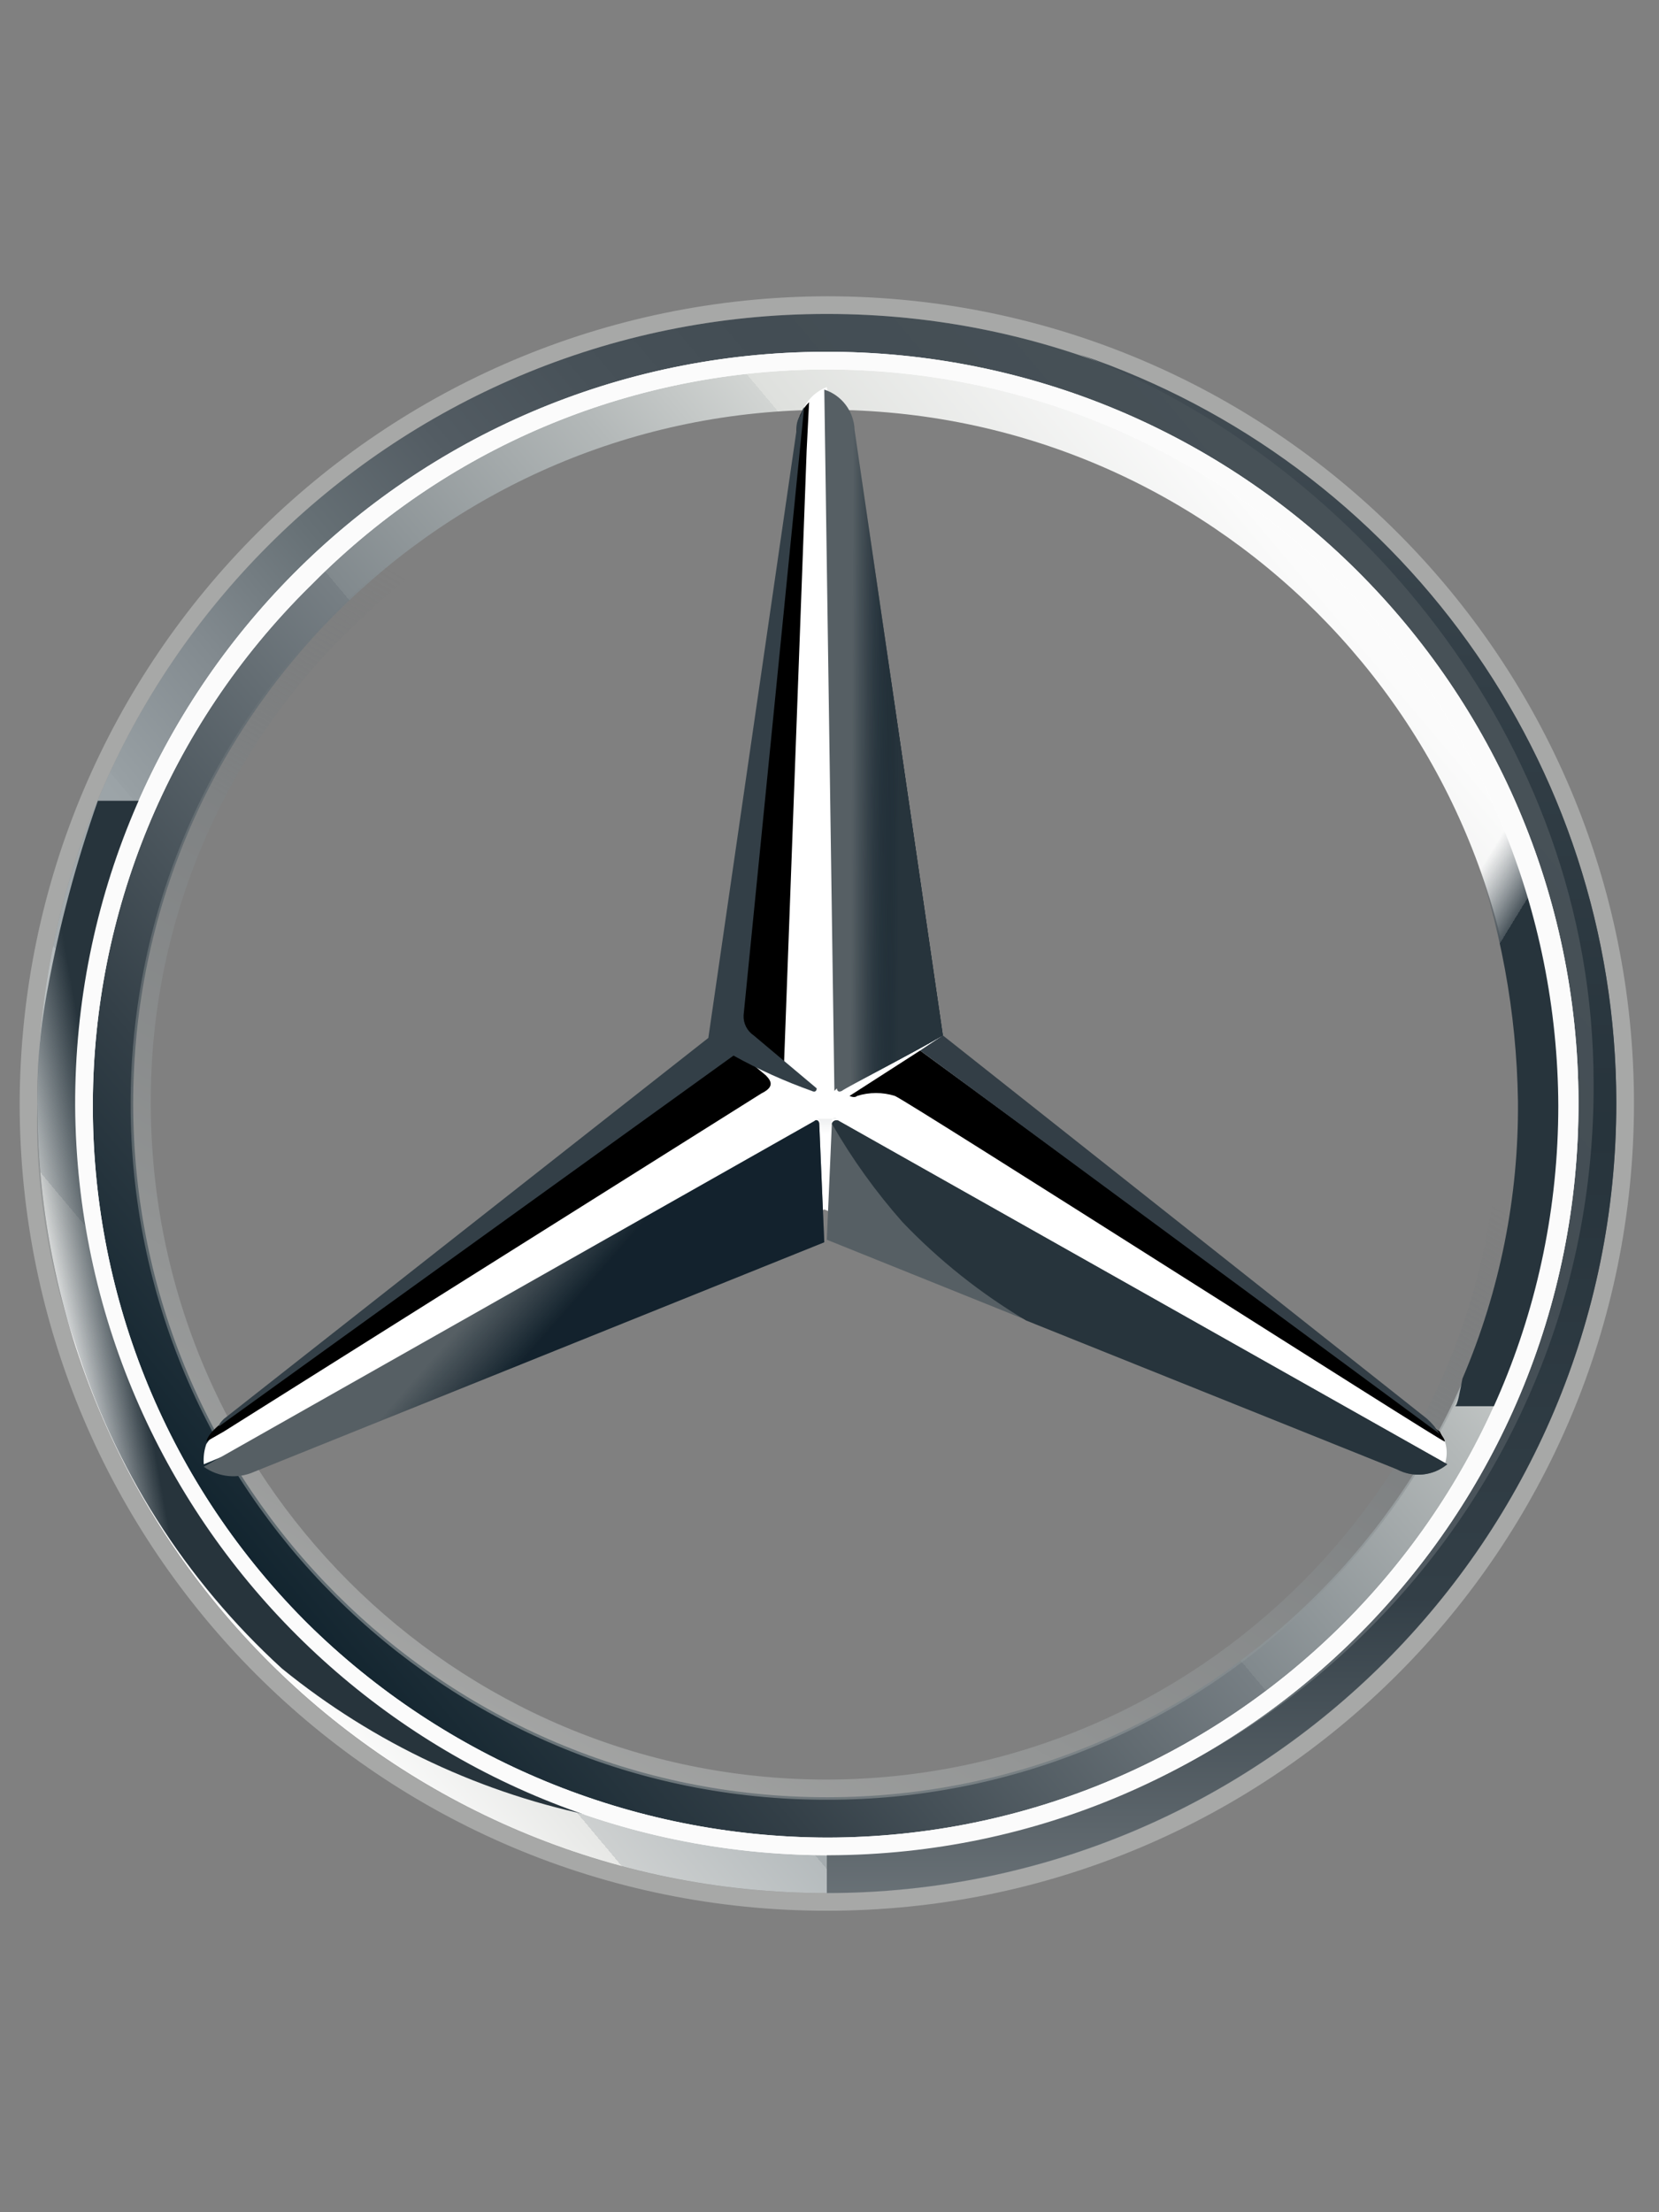 <?xml version="1.0" encoding="UTF-8"?>
<svg id="Livello_2" data-name="Livello 2" xmlns="http://www.w3.org/2000/svg" xmlns:xlink="http://www.w3.org/1999/xlink" viewBox="0 0 60 80">
  <rect x="0" y="0" width="60" height="80" fill="#808080" stroke="none"/>
  <defs>
    <style>
      .cls-1 {
        fill: none;
      }

      .cls-2 {
        fill: url(#Sfumatura_senza_nome_4);
      }

      .cls-2, .cls-3, .cls-4 {
        isolation: isolate;
      }

      .cls-2, .cls-4 {
        opacity: .4;
      }

      .cls-5 {
        fill: #fff;
      }

      .cls-6 {
        fill: #fbfbfb;
      }

      .cls-7 {
        fill: #333f47;
      }

      .cls-8 {
        fill: #333e46;
      }

      .cls-9 {
        fill: #565f64;
      }

      .cls-10 {
        fill: url(#Sfumatura_senza_nome_2);
      }

      .cls-11 {
        fill: url(#Sfumatura_senza_nome_5);
      }

      .cls-12 {
        fill: url(#Sfumatura_senza_nome_6);
      }

      .cls-13 {
        fill: url(#Sfumatura_senza_nome_9);
      }

      .cls-14 {
        fill: url(#Sfumatura_senza_nome_7);
      }

      .cls-3 {
        fill: url(#Sfumatura_senza_nome_8);
        opacity: .8;
      }

      .cls-15 {
        fill: url(#Sfumatura_senza_nome_12);
      }

      .cls-16 {
        fill: url(#Sfumatura_senza_nome_13);
      }

      .cls-17 {
        fill: url(#Sfumatura_senza_nome_15);
      }

      .cls-18 {
        fill: url(#Sfumatura_senza_nome_14);
      }

      .cls-19 {
        fill: url(#Sfumatura_senza_nome_11);
      }

      .cls-20 {
        fill: url(#Sfumatura_senza_nome_10);
      }

      .cls-4 {
        fill: url(#Sfumatura_senza_nome_4-2);
      }
    </style>
    <linearGradient id="Sfumatura_senza_nome_15" data-name="Sfumatura senza nome 15" x1="-1106.312" y1="575.949" x2="-1105.546" y2="576.591" gradientTransform="translate(63184.212 32949.127) scale(57.106 -57.106)" gradientUnits="userSpaceOnUse">
      <stop offset="0" stop-color="#fff"/>
      <stop offset=".1" stop-color="#e7e8e6"/>
      <stop offset=".1" stop-color="#cdd0d0"/>
      <stop offset=".2" stop-color="#b5bbbd"/>
      <stop offset=".2" stop-color="#a5acaf"/>
      <stop offset=".3" stop-color="#9ba3a7"/>
      <stop offset=".3" stop-color="#98a0a4"/>
      <stop offset=".4" stop-color="#828a8f"/>
      <stop offset=".5" stop-color="#667075"/>
      <stop offset=".6" stop-color="#535c63"/>
      <stop offset=".7" stop-color="#475158"/>
      <stop offset=".8" stop-color="#434d54"/>
      <stop offset="1" stop-color="#475157"/>
    </linearGradient>
    <linearGradient id="Sfumatura_senza_nome_2" data-name="Sfumatura senza nome 2" x1="-1105.66" y1="575.657" x2="-1104.895" y2="576.3" gradientTransform="translate(59316.169 30936.234) scale(53.64 -53.64)" gradientUnits="userSpaceOnUse">
      <stop offset="0" stop-color="#0b1f2a"/>
      <stop offset=".2" stop-color="#333f47"/>
      <stop offset=".5" stop-color="#777f84"/>
      <stop offset=".5" stop-color="#81898d"/>
      <stop offset=".7" stop-color="#b3b8b8"/>
      <stop offset=".8" stop-color="#d2d5d3"/>
      <stop offset=".8" stop-color="#dee0dd"/>
      <stop offset="1" stop-color="#fbfbfb"/>
    </linearGradient>
    <linearGradient id="Sfumatura_senza_nome_4" data-name="Sfumatura senza nome 4" x1="-1102.196" y1="587.176" x2="-1101.853" y2="588.116" gradientTransform="translate(64610.489 33691.349) scale(58.384 -58.384)" gradientUnits="userSpaceOnUse">
      <stop offset="0" stop-color="#e1e3e1"/>
      <stop offset=".1" stop-color="#c1c5c4"/>
      <stop offset=".3" stop-color="#9ba1a2"/>
      <stop offset=".5" stop-color="#7d8487"/>
      <stop offset=".7" stop-color="#687074" stop-opacity="0"/>
      <stop offset=".8" stop-color="#5b6469" stop-opacity="0"/>
      <stop offset="1" stop-color="#576065" stop-opacity="0"/>
    </linearGradient>
    <linearGradient id="Sfumatura_senza_nome_4-2" data-name="Sfumatura senza nome 4" x1="-1104.819" y1="575.219" x2="-1104.319" y2="576.086" gradientTransform="translate(55628.817 29017.034) scale(50.336 -50.336)" xlink:href="#Sfumatura_senza_nome_4"/>
    <linearGradient id="Sfumatura_senza_nome_5" data-name="Sfumatura senza nome 5" x1="-1090.367" y1="561.607" x2="-1090.437" y2="561.807" gradientTransform="translate(24304.217 7234.606) scale(22.258 -12.817)" gradientUnits="userSpaceOnUse">
      <stop offset="0" stop-color="#27343c"/>
      <stop offset="1" stop-color="#00111e" stop-opacity="0"/>
    </linearGradient>
    <linearGradient id="Sfumatura_senza_nome_6" data-name="Sfumatura senza nome 6" x1="-964.308" y1="570.675" x2="-964.975" y2="570.509" gradientTransform="translate(3730.183 14128.654) scale(3.831 -24.722)" gradientUnits="userSpaceOnUse">
      <stop offset=".1" stop-color="#02131f"/>
      <stop offset=".9" stop-color="#02131f" stop-opacity="0"/>
    </linearGradient>
    <linearGradient id="Sfumatura_senza_nome_7" data-name="Sfumatura senza nome 7" x1="-1090.172" y1="560.821" x2="-1090.342" y2="560.906" gradientTransform="translate(24485.825 7270.45) scale(22.441 -12.879)" gradientUnits="userSpaceOnUse">
      <stop offset=".2" stop-color="#02131f" stop-opacity=".8"/>
      <stop offset=".9" stop-color="#02131f" stop-opacity="0"/>
    </linearGradient>
    <linearGradient id="Sfumatura_senza_nome_8" data-name="Sfumatura senza nome 8" x1="-1089.026" y1="561.362" x2="-1089.051" y2="561.253" gradientTransform="translate(23567.742 7050.598) scale(21.618 -12.5)" gradientUnits="userSpaceOnUse">
      <stop offset="0" stop-color="#02131f"/>
      <stop offset=".1" stop-color="#02131f"/>
      <stop offset="1" stop-color="#02131f" stop-opacity="0"/>
    </linearGradient>
    <linearGradient id="Sfumatura_senza_nome_9" data-name="Sfumatura senza nome 9" x1="-981.002" y1="570.662" x2="-981.726" y2="570.676" gradientTransform="translate(4238.832 14513.674) scale(4.287 -25.385)" gradientUnits="userSpaceOnUse">
      <stop offset=".3" stop-color="#02131f"/>
      <stop offset=".8" stop-color="#02131f" stop-opacity="0"/>
    </linearGradient>
    <linearGradient id="Sfumatura_senza_nome_10" data-name="Sfumatura senza nome 10" x1="-980.976" y1="570.659" x2="-981.465" y2="570.67" gradientTransform="translate(4238.832 14513.674) scale(4.287 -25.385)" gradientUnits="userSpaceOnUse">
      <stop offset=".4" stop-color="#27343c"/>
      <stop offset="1" stop-color="#3b474e" stop-opacity="0"/>
    </linearGradient>
    <linearGradient id="Sfumatura_senza_nome_11" data-name="Sfumatura senza nome 11" x1="-1088.091" y1="573.642" x2="-1086.839" y2="574.042" gradientTransform="translate(22146.768 21141.955) scale(20.351 -36.763)" gradientUnits="userSpaceOnUse">
      <stop offset="0" stop-color="#24303a" stop-opacity="0"/>
      <stop offset="0" stop-color="#25323b" stop-opacity="0"/>
      <stop offset=".1" stop-color="#27343c"/>
    </linearGradient>
    <linearGradient id="Sfumatura_senza_nome_12" data-name="Sfumatura senza nome 12" x1="-412.583" y1="522.912" x2="-412.583" y2="521.9" gradientTransform="translate(368.588 2300.331) scale(.821 -4.329)" gradientUnits="userSpaceOnUse">
      <stop offset=".3" stop-color="#a5abaf"/>
      <stop offset="1" stop-color="#a5abaf" stop-opacity="0"/>
    </linearGradient>
    <linearGradient id="Sfumatura_senza_nome_13" data-name="Sfumatura senza nome 13" x1="-1095.799" y1="575.658" x2="-1095.799" y2="576.658" gradientTransform="translate(31331.088 32102.511) scale(28.552 -55.647)" gradientUnits="userSpaceOnUse">
      <stop offset="0" stop-color="#dee0dd"/>
      <stop offset="0" stop-color="#c5c9c7"/>
      <stop offset="0" stop-color="#9ea4a5"/>
      <stop offset="0" stop-color="#82898c"/>
      <stop offset="0" stop-color="#71797d"/>
      <stop offset="0" stop-color="#6b7378"/>
      <stop offset=".2" stop-color="#333f47"/>
      <stop offset=".5" stop-color="#27343c"/>
      <stop offset=".8" stop-color="#333f47"/>
      <stop offset="1" stop-color="#434d54"/>
    </linearGradient>
    <linearGradient id="Sfumatura_senza_nome_14" data-name="Sfumatura senza nome 14" x1="-1091.362" y1="573.412" x2="-1091.874" y2="573.896" gradientTransform="translate(26335.18 21445.076) scale(24.075 -37.311)" gradientUnits="userSpaceOnUse">
      <stop offset=".7" stop-color="#27343c"/>
      <stop offset=".7" stop-color="#2b373f"/>
      <stop offset=".7" stop-color="#36424a"/>
      <stop offset=".7" stop-color="#49545b"/>
      <stop offset=".8" stop-color="#646d73" stop-opacity="0"/>
      <stop offset=".8" stop-color="#868d92" stop-opacity="0"/>
      <stop offset=".8" stop-color="#b0b5b8" stop-opacity="0"/>
      <stop offset=".8" stop-color="#e1e3e4" stop-opacity="0"/>
      <stop offset=".8" stop-color="#fff" stop-opacity="0"/>
    </linearGradient>
  </defs>
  <g id="Livello_1-2" data-name="Livello 1">
    <g id="Mercedes-Benz_negativo" data-name="Mercedes-Benz negativo">
      <g id="mercedes">
        <path id="outer" class="cls-17" d="m58.457,39.906c0,15.769-12.784,28.553-28.553,28.553S1.351,55.675,1.351,39.906c0-15.769,12.783-28.552,28.552-28.553,15.761-.009,28.545,12.761,28.554,28.522,0,.01,0,.021,0,.031ZM29.903,13.086c-14.812,0-26.82,12.008-26.82,26.82s12.008,26.82,26.82,26.82,26.82-12.008,26.82-26.82h0c.04-14.772-11.902-26.78-26.674-26.82-.049-0-.097-0-.146,0Z"/>
        <path id="Tracciato_13271" data-name="Tracciato 13271" class="cls-10" d="m29.903,13.086c-14.812,0-26.82,12.008-26.82,26.82s12.008,26.82,26.82,26.82,26.82-12.008,26.82-26.82c.04-14.772-11.902-26.78-26.674-26.82-.049-0-.097-0-.146,0Zm0,51.907c-13.855,0-25.087-11.232-25.087-25.087S16.048,14.819,29.903,14.819s25.087,11.232,25.087,25.087c.008,13.847-11.212,25.079-25.059,25.087-.009,0-.019,0-.028,0Z"/>
        <path id="Tracciato_13272" data-name="Tracciato 13272" class="cls-2" d="m29.903,68.459c15.769,0,28.553-12.784,28.553-28.553s-12.784-28.553-28.553-28.553S1.35,24.137,1.35,39.906h0c-.008,15.761,12.762,28.545,28.523,28.553.01,0,.02,0,.03,0Zm0-57.745c16.122,0,29.192,13.07,29.192,29.192s-13.07,29.192-29.192,29.192S.711,56.028.711,39.906h0c.047-16.103,13.089-29.145,29.192-29.192Z"/>
        <path id="Tracciato_13273" data-name="Tracciato 13273" class="cls-5" d="m2.718,39.997c-.05-15.014,12.08-27.226,27.094-27.276s27.226,12.08,27.276,27.094c.05,15.014-12.08,27.226-27.094,27.276-.03 0-.061 0-.091 0-14.959-.047-27.087-12.136-27.185-27.094Zm8.484-18.792c-10.378,10.264-10.471,26.997-.208,37.376.039.039.078.078.117.117,5.006,4.946,11.754,7.731,18.792,7.754,14.606-.01,26.445-11.849,26.455-26.455-.023-7.038-2.808-13.786-7.754-18.792-10.144-10.328-26.74-10.476-37.068-.332-.112.11-.222.22-.332.332h-.002Z"/>
        <path id="Tracciato_13274" data-name="Tracciato 13274" class="cls-4" d="m29.903,65.084c-13.894.012-25.167-11.242-25.179-25.135-.006-6.69,2.653-13.107,7.39-17.832,9.825-9.825,25.753-9.825,35.578,0,9.825,9.825,9.825,25.753,0,35.578-4.703,4.742-11.11,7.403-17.789,7.389Zm0-.73c13.452-.021,24.34-10.943,24.319-24.395-.021-13.452-10.943-24.34-24.395-24.319-6.437.01-12.608,2.568-17.165,7.114-4.638,4.497-7.241,10.692-7.207,17.152.001,13.502,10.946,24.447,24.448,24.448Z"/>
        <path id="Tracciato_13275" data-name="Tracciato 13275" class="cls-5" d="m52.07,51.765c-.456-.367-18.062-14.322-18.062-14.322l-4.106-23.445c-.353.136-.645.395-.821.73l-2.919,22.806-18.153,13.957s-.365.456-.547.73c-.081.234-.112.483-.091.73l22.441-9.214,22.441,9.214c.136-.402.068-.844-.183-1.186Z"/>
        <path id="Tracciato_13276" data-name="Tracciato 13276" class="cls-9" d="m30.085,40.636l-.182,4.196,20.617,8.3c.588.316,1.309.244,1.824-.182l-21.985-12.402c-.077-.059-.187-.044-.245.032-.013.017-.023.036-.029.056Z"/>
        <path id="Tracciato_13277" data-name="Tracciato 13277" class="cls-11" d="m30.085,40.636c.73,1.269,1.585,2.461,2.554,3.558,1.322,1.383,2.825,2.58,4.47,3.558l13.41,5.382c.588.316,1.309.244,1.824-.182l-21.984-12.404c-.077-.059-.187-.044-.245.032-.013.017-.023.036-.029.056Z"/>
        <path id="Tracciato_13278" data-name="Tracciato 13278" d="m52.253,52.13c0-.091-.091-.182-.182-.365l-18.793-13.775-2.554,1.642s.182.091.274,0c.445-.14.923-.14,1.368,0,.456.182,19.887,12.589,19.887,12.5h0v-.002Z"/>
        <path id="Tracciato_13279" data-name="Tracciato 13279" class="cls-8" d="m51.614,51.309l-17.515-13.866-.821.547,18.792,13.866c-.124-.204-.278-.388-.456-.547Z"/>
        <path id="Tracciato_13280" data-name="Tracciato 13280" class="cls-9" d="m30.359,39.267l-.091.091s0,.182.182.091c.091-.091,2.737-1.46,3.649-2.007l-3.192-21.893c-.021-.669-.459-1.252-1.095-1.46l.365,25.36s.182-.182.182-.182Z"/>
        <path id="Tracciato_13281" data-name="Tracciato 13281" d="m28.809,15.545v1.189l-2.007,20.161c-.015.29.124.567.365.73l1.186.912.821-22.259.088-1.733c-.273.263-.435.621-.453,1Zm-1.095,23.357l-1.095-.912-18.518,13.41s-.547.365-.639.73l.639-.365,19.43-12.22c.365-.182.456-.365.182-.639l.001-.004Z"/>
        <path id="Tracciato_13282" data-name="Tracciato 13282" class="cls-9" d="m29.629,40.636c0-.091-.091-.182-.182-.091l-22.077,12.497c.532.382,1.227.451,1.824.182l20.617-8.3-.182-4.288Z"/>
        <path id="Tracciato_13283" data-name="Tracciato 13283" class="cls-12" d="m30.268,39.359l.091-.091-.091.091c-.001.049.038.09.087.091.001 0.0.003 0.0.004,0h.091c.091-.091,2.737-1.46,3.649-2.007l-.365-2.646-2.827-19.248c.023-.299-.076-.595-.274-.821,0,0,1.368,18.427,1.368,20.434 0,1.574-.623,3.084-1.733,4.2v-.003Z"/>
        <path id="Tracciato_13284" data-name="Tracciato 13284" class="cls-14" d="m29.629,40.636c0-.091-.091-.182-.182-.091l-22.077,12.497c.532.382,1.227.451,1.824.182l20.617-8.3-.182-4.288Z"/>
        <path id="Tracciato_13285" data-name="Tracciato 13285" class="cls-3" d="m9.191,53.133l20.617-8.3-.179-4.015c-.425,1.401-1.418,2.559-2.738,3.193-1.277.73-13.5,6.751-17.88,8.849-.264.143-.538.265-.821.365.326.151.707.117,1-.091l.001-.001Z"/>
        <path id="Tracciato_13286" data-name="Tracciato 13286" class="cls-13" d="m30.359,39.267l-.091.091s0,.182.182.091c.091-.091,2.737-1.46,3.649-2.007l-3.192-21.893c-.021-.669-.459-1.252-1.095-1.46l.365,25.36s.182-.182.182-.182Z"/>
        <path id="Tracciato_13287" data-name="Tracciato 13287" class="cls-20" d="m30.359,39.267l-.091.091s0,.182.182.091c.091-.091,2.737-1.46,3.649-2.007l-3.192-21.893c-.021-.669-.459-1.252-1.095-1.46l.365,25.36s.182-.182.182-.182Z"/>
        <path id="Tracciato_13288" data-name="Tracciato 13288" class="cls-19" d="m5.364,51.218c-.639-1.459-4.288-8.575-.274-22.259h-1.551c-.786,2.229-1.396,4.517-1.824,6.842,0,0-.182.912-.274,1.916-.069.728-.099,1.458-.091,2.189-.083,2.948.381,5.887,1.368,8.666,1.404,4.517,3.986,8.579,7.48,11.768,3.332,2.71,7.279,4.558,11.494,5.382-.639-.091-11.586-4.744-16.329-14.5l.001-.004Z"/>
        <path id="Tracciato_13289" data-name="Tracciato 13289" class="cls-15" d="m30.268,40.457h-.821c.091,0,.182,0,.182.091l.182,4.2h.091l.182-4.2c0-.091.091-.182.182-.091h.002Z"/>
        <path id="Tracciato_13290" data-name="Tracciato 13290" class="cls-16" d="m39.025,12.812c9.579,3.649,18.61,13.684,18.61,26.364.078,15.288-12.251,27.744-27.539,27.823-.064 0-.129 0-.193 0v1.46c15.782-.013,28.565-12.817,28.552-28.598-.01-12.249-7.825-23.129-19.43-27.049Z"/>
        <path id="Tracciato_13292" data-name="Tracciato 13292" class="cls-18" d="m54.351,29.142c-3.783-8.786-12.09-14.78-21.62-15.6h-.091c11.038,2.007,18.062,9.214,20.526,16.785v.091c1.1,3.014,1.686,6.192,1.733,9.4.032,3.448-.652,6.865-2.007,10.035-.091.456-.182,1-.274,1h1.46c4.379-8.211,2.462-16.511.273-21.711Z"/>
        <path id="Tracciato_13293" data-name="Tracciato 13293" class="cls-6" d="m2.718,39.997c-.05-15.014,12.08-27.226,27.094-27.276s27.226,12.08,27.276,27.094c.05,15.014-12.08,27.226-27.094,27.276-.03 0-.061 0-.091 0-14.959-.047-27.087-12.136-27.185-27.094Zm8.484-18.792c-10.378,10.264-10.471,26.997-.208,37.376.039.039.078.078.117.117,5.006,4.946,11.754,7.731,18.792,7.754,14.606-.01,26.445-11.849,26.455-26.455-.023-7.038-2.808-13.786-7.754-18.792-10.144-10.328-26.74-10.476-37.068-.332-.112.11-.222.22-.332.332h-.002Z"/>
        <path id="Tracciato_13294" data-name="Tracciato 13294" class="cls-7" d="m7.918,51.583l18.61-13.41c.906.503,1.852.93,2.828,1.277.182.091.182-.091.182-.091l-2.28-1.916c-.241-.163-.38-.44-.365-.73l2.189-21.985c-.091.091-.091.274-.182.365-.074.14-.105.298-.091.456l-3.191,21.985-17.518,13.775c-.091.091-.182.182-.182.274Z"/>
      </g>
      <rect id="Rettangolo_1390" data-name="Rettangolo 1390" class="cls-1" width="60" height="80"/>
    </g>
  </g>
</svg>